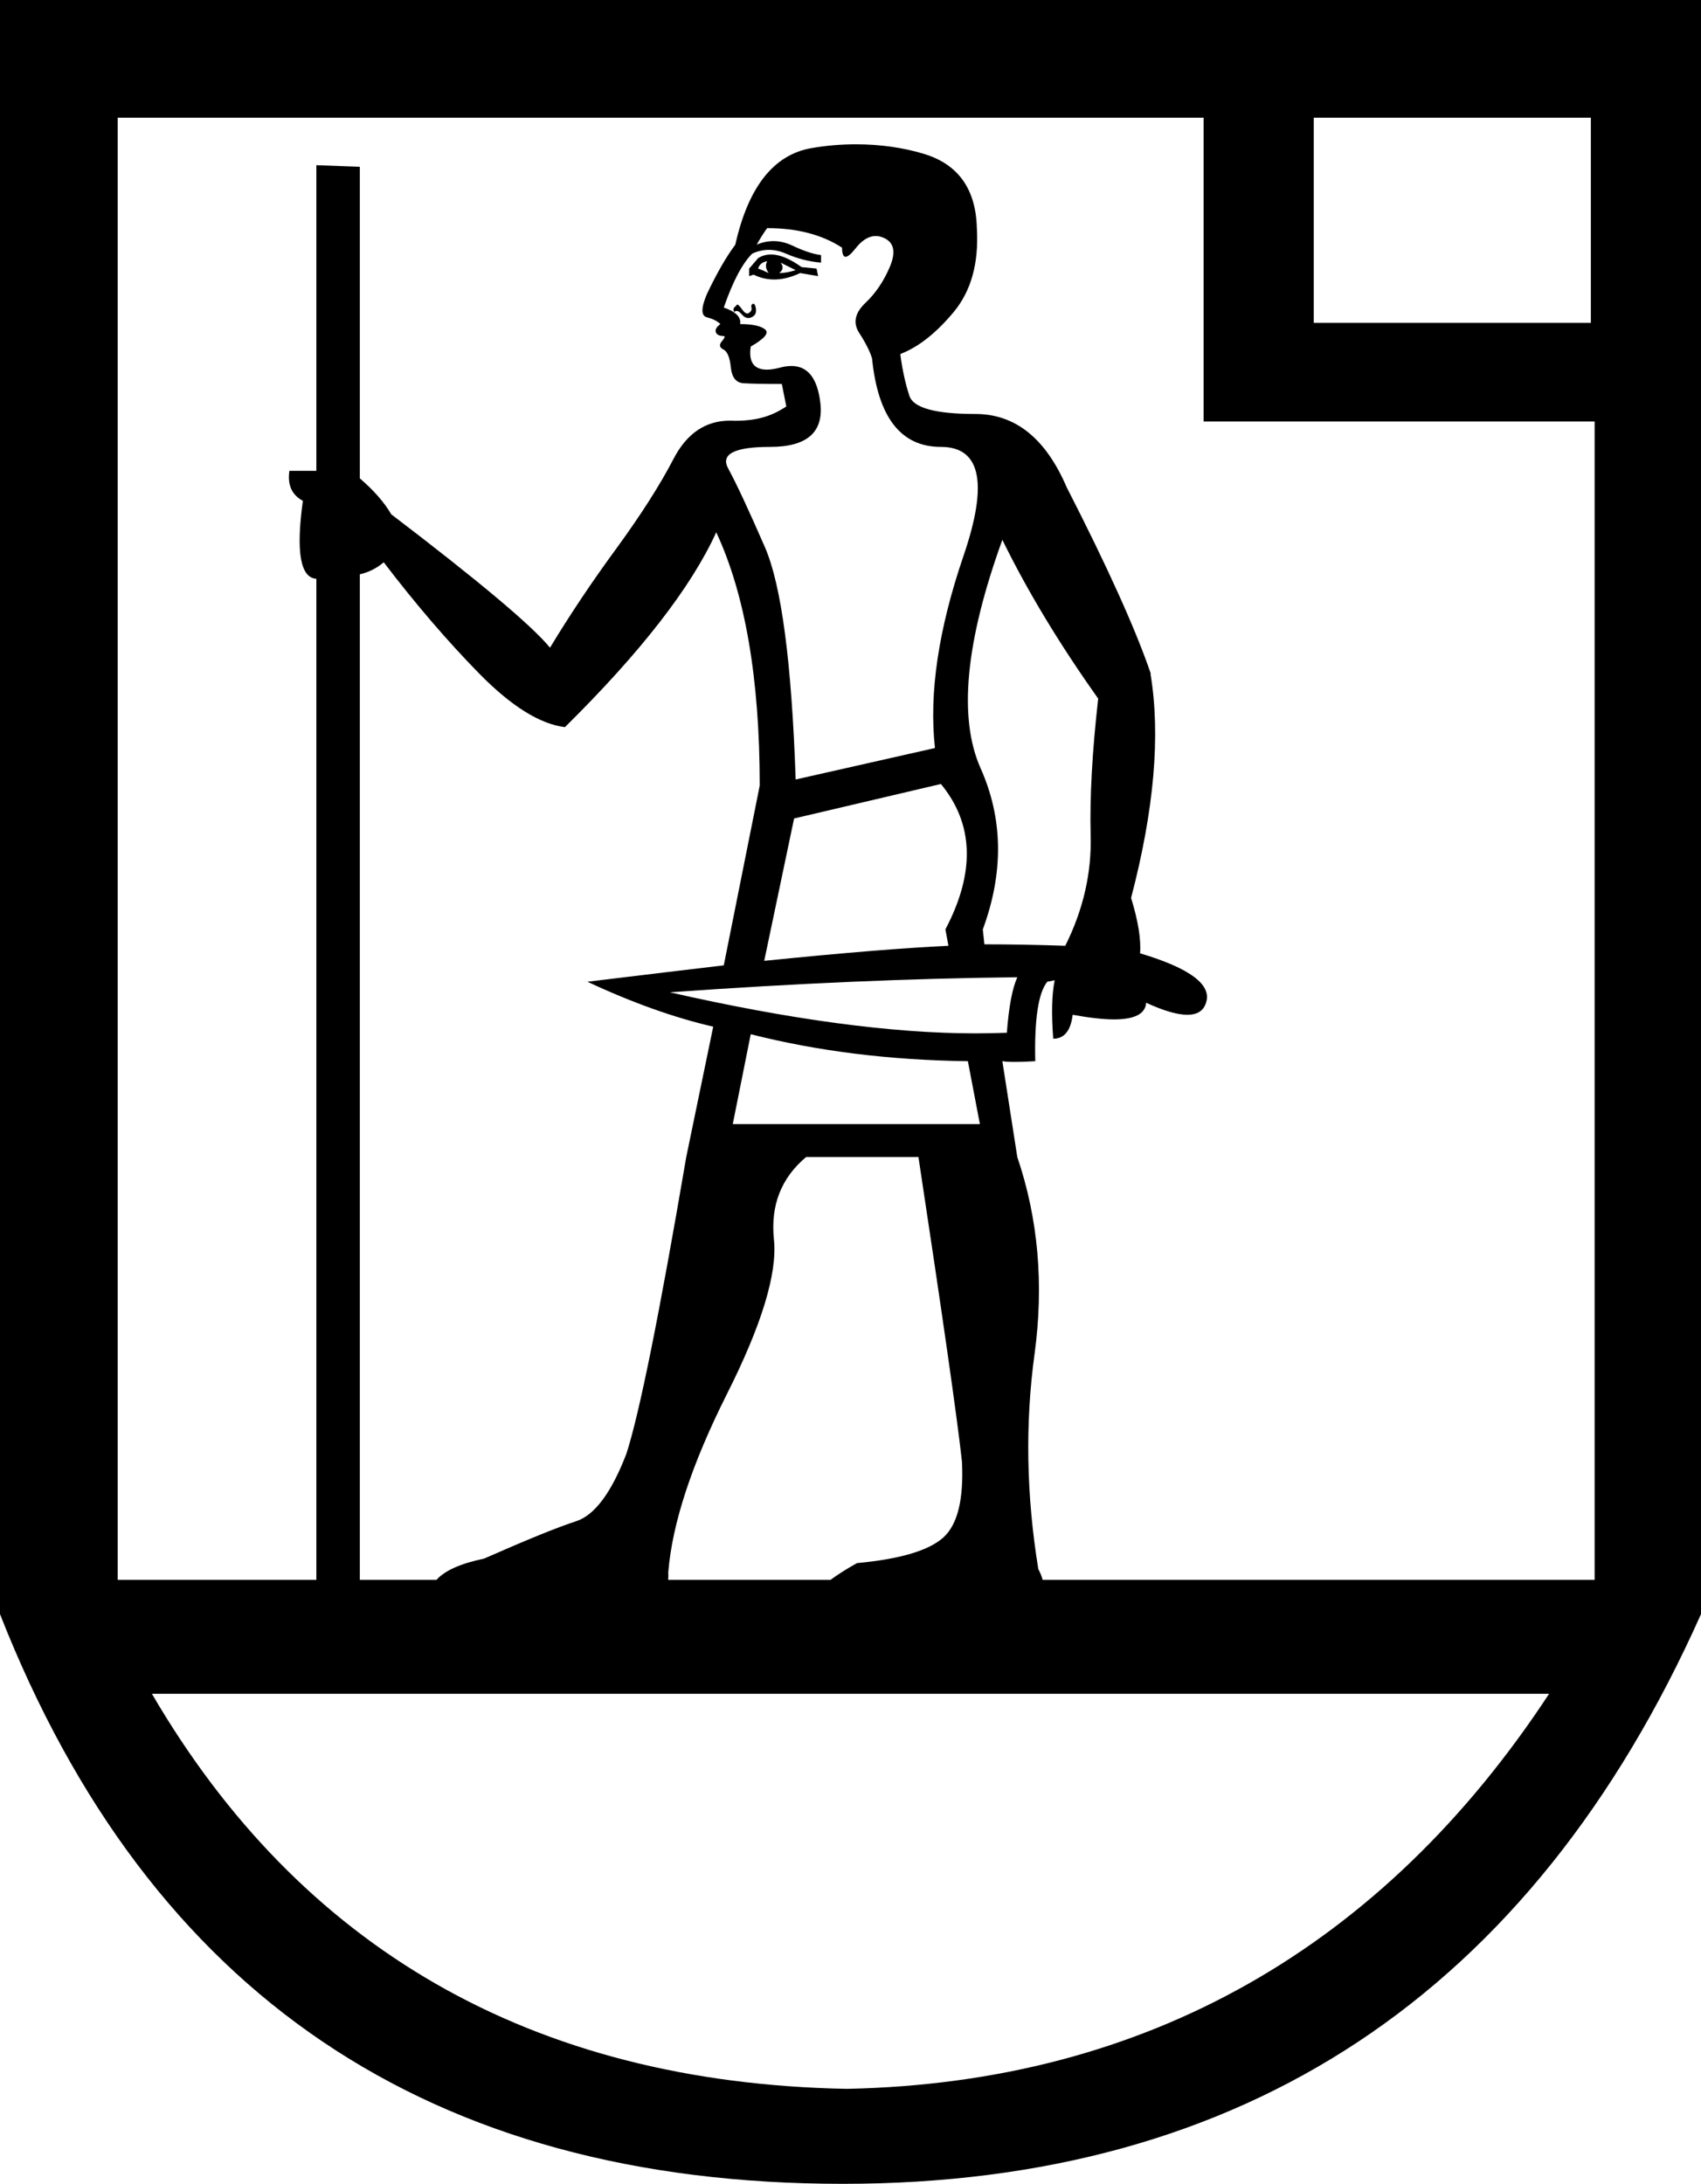 <?xml version='1.0' encoding ='UTF-8' standalone='yes'?>
<svg width='14.007' height='17.978' xmlns='http://www.w3.org/2000/svg' xmlns:xlink='http://www.w3.org/1999/xlink' xmlns:inkscape='http://www.inkscape.org/namespaces/inkscape'>
<path style='fill:#000000; stroke:none' d=' M 6.317 2.15  C 6.301 2.183 6.305 2.215 6.33 2.248  C 6.297 2.232 6.268 2.22 6.243 2.211  C 6.252 2.178 6.276 2.158 6.317 2.15  Z  M 6.428 2.162  L 6.552 2.224  C 6.502 2.24 6.457 2.248 6.416 2.248  C 6.449 2.224 6.453 2.195 6.428 2.162  Z  M 6.349 2.095  C 6.31 2.095 6.275 2.105 6.243 2.125  L 6.169 2.211  L 6.169 2.273  L 6.206 2.261  C 6.26 2.288 6.316 2.301 6.376 2.301  C 6.443 2.301 6.514 2.283 6.589 2.248  L 6.737 2.273  L 6.724 2.211  L 6.601 2.199  C 6.505 2.13 6.421 2.095 6.349 2.095  Z  M 6.204 2.501  C 6.203 2.501 6.202 2.501 6.2 2.501  C 6.188 2.505 6.184 2.516 6.188 2.532  C 6.192 2.549 6.186 2.563 6.169 2.575  C 6.164 2.579 6.159 2.581 6.154 2.581  C 6.142 2.581 6.128 2.571 6.114 2.551  C 6.093 2.522 6.079 2.507 6.071 2.507  C 6.062 2.516 6.054 2.524 6.046 2.532  C 6.038 2.54 6.038 2.553 6.046 2.569  C 6.052 2.563 6.059 2.56 6.066 2.56  C 6.078 2.56 6.092 2.569 6.108 2.588  C 6.125 2.608 6.143 2.618 6.163 2.618  C 6.171 2.618 6.179 2.616 6.188 2.612  C 6.217 2.6 6.229 2.577 6.225 2.544  C 6.221 2.515 6.214 2.501 6.204 2.501  Z  M 13.1 0.969  L 13.1 2.658  L 10.818 2.658  L 10.818 0.969  Z  M 6.317 1.878  C 6.564 1.878 6.77 1.932 6.934 2.039  C 6.934 2.089 6.944 2.114 6.963 2.114  C 6.981 2.114 7.009 2.091 7.045 2.045  C 7.098 1.977 7.154 1.943 7.211 1.943  C 7.233 1.943 7.256 1.948 7.279 1.959  C 7.362 1.996 7.378 2.074 7.329 2.193  C 7.279 2.312 7.212 2.413 7.125 2.495  C 7.039 2.577 7.022 2.66 7.076 2.742  C 7.129 2.824 7.164 2.894 7.181 2.951  C 7.23 3.437 7.419 3.679 7.748 3.679  C 8.077 3.679 8.139 3.979 7.933 4.579  C 7.728 5.18 7.649 5.706 7.699 6.158  L 6.552 6.417  C 6.519 5.455 6.435 4.818 6.299 4.505  C 6.163 4.193 6.062 3.977 5.997 3.858  C 5.931 3.739 6.046 3.679 6.342 3.679  C 6.646 3.679 6.784 3.558 6.755 3.315  C 6.731 3.114 6.652 3.013 6.517 3.013  C 6.49 3.013 6.46 3.017 6.428 3.025  C 6.385 3.037 6.347 3.043 6.315 3.043  C 6.207 3.043 6.163 2.979 6.182 2.853  C 6.297 2.787 6.336 2.74 6.299 2.711  C 6.262 2.682 6.194 2.668 6.095 2.668  C 6.104 2.61 6.058 2.565 5.96 2.532  C 6.034 2.318 6.112 2.17 6.194 2.088  C 6.239 2.067 6.285 2.057 6.331 2.057  C 6.377 2.057 6.424 2.067 6.472 2.088  C 6.566 2.129 6.663 2.154 6.761 2.162  L 6.761 2.1  C 6.696 2.092 6.615 2.065 6.521 2.02  C 6.471 1.997 6.421 1.985 6.371 1.985  C 6.325 1.985 6.278 1.994 6.231 2.014  C 6.264 1.956 6.293 1.911 6.317 1.878  Z  M 8.254 4.444  C 8.459 4.863 8.722 5.299 9.043 5.751  C 8.994 6.187 8.973 6.561 8.981 6.874  C 8.99 7.186 8.92 7.49 8.772 7.786  C 8.542 7.778 8.32 7.774 8.106 7.774  L 8.093 7.651  C 8.266 7.182 8.26 6.74 8.075 6.325  C 7.89 5.91 7.95 5.283 8.254 4.444  Z  M 7.748 6.454  C 8.019 6.783 8.032 7.182 7.785 7.651  L 7.81 7.786  C 7.448 7.803 6.942 7.844 6.293 7.91  L 6.539 6.738  L 7.748 6.454  Z  M 8.377 8.045  C 8.336 8.136 8.307 8.288 8.291 8.502  C 8.207 8.505 8.121 8.507 8.032 8.507  C 7.345 8.507 6.506 8.394 5.516 8.169  C 6.552 8.095 7.506 8.054 8.377 8.045  Z  M 6.182 8.514  C 6.733 8.654 7.329 8.728 7.97 8.736  L 8.069 9.254  L 6.034 9.254  L 6.182 8.514  Z  M 5.898 4.382  C 6.136 4.892 6.256 5.587 6.256 6.467  L 5.96 7.947  C 5.68 7.98 5.306 8.025 4.837 8.082  C 5.207 8.255 5.553 8.378 5.873 8.452  L 5.651 9.525  C 5.429 10.825 5.265 11.639 5.158 11.968  C 5.035 12.288 4.897 12.473 4.745 12.523  C 4.593 12.572 4.34 12.675 3.986 12.831  C 3.794 12.871 3.663 12.929 3.594 13.006  L 2.963 13.006  L 2.963 4.728  C 3.037 4.711 3.102 4.678 3.16 4.629  C 3.423 4.974 3.686 5.28 3.949 5.548  C 4.212 5.815 4.447 5.961 4.652 5.986  C 5.277 5.369 5.692 4.834 5.898 4.382  Z  M 7.563 9.525  C 7.76 10.825 7.88 11.659 7.921 12.029  C 7.937 12.342 7.886 12.551 7.767 12.658  C 7.647 12.765 7.411 12.835 7.057 12.868  C 6.965 12.919 6.893 12.966 6.839 13.006  L 5.502 13.006  C 5.504 12.986 5.504 12.965 5.503 12.942  C 5.536 12.539 5.697 12.052 5.984 11.48  C 6.272 10.909 6.402 10.483 6.373 10.204  C 6.344 9.924 6.432 9.698 6.638 9.525  Z  M 9.911 0.969  L 9.911 3.47  L 13.131 3.47  L 13.131 13.006  L 8.586 13.006  C 8.579 12.979 8.567 12.95 8.55 12.917  C 8.451 12.309 8.441 11.719 8.519 11.147  C 8.597 10.576 8.55 10.035 8.377 9.525  L 8.254 8.736  L 8.254 8.736  C 8.278 8.74 8.313 8.742 8.359 8.742  C 8.404 8.742 8.459 8.74 8.525 8.736  C 8.517 8.391 8.55 8.173 8.624 8.082  L 8.685 8.07  L 8.685 8.07  C 8.661 8.185 8.657 8.345 8.673 8.551  C 8.764 8.551 8.817 8.485 8.833 8.354  C 8.97 8.379 9.084 8.392 9.174 8.392  C 9.344 8.392 9.432 8.346 9.438 8.255  C 9.582 8.321 9.695 8.354 9.777 8.354  C 9.859 8.354 9.911 8.321 9.931 8.255  C 9.981 8.107 9.8 7.971 9.388 7.848  C 9.397 7.733 9.372 7.581 9.314 7.392  C 9.504 6.668 9.557 6.055 9.475 5.554  L 9.475 5.542  C 9.351 5.18 9.121 4.67 8.784 4.012  C 8.611 3.609 8.361 3.408 8.032 3.408  C 7.703 3.408 7.522 3.358 7.489 3.26  C 7.456 3.161 7.432 3.05 7.415 2.927  L 7.415 2.914  C 7.563 2.857 7.709 2.742 7.853 2.569  C 7.997 2.396 8.061 2.166 8.044 1.878  C 8.036 1.558 7.892 1.354 7.612 1.268  C 7.44 1.215 7.246 1.188 7.049 1.188  C 6.927 1.188 6.804 1.198 6.684 1.219  C 6.372 1.272 6.162 1.537 6.055 2.014  C 5.981 2.113 5.903 2.248 5.821 2.421  C 5.772 2.536 5.772 2.6 5.821 2.612  C 5.87 2.625 5.907 2.643 5.932 2.668  C 5.899 2.692 5.887 2.715 5.895 2.736  C 5.903 2.756 5.924 2.766 5.957 2.766  C 5.973 2.766 5.969 2.781 5.944 2.81  C 5.92 2.838 5.924 2.861 5.957 2.877  C 5.99 2.894 6.01 2.943 6.018 3.025  C 6.027 3.108 6.061 3.151 6.123 3.155  C 6.185 3.159 6.29 3.161 6.438 3.161  L 6.475 3.346  C 6.357 3.424 6.239 3.464 6.05 3.464  C 6.041 3.464 6.031 3.463 6.021 3.463  C 6.017 3.463 6.014 3.463 6.01 3.463  C 5.81 3.463 5.655 3.568 5.546 3.778  C 5.435 3.992 5.279 4.236 5.078 4.512  C 4.876 4.787 4.693 5.061 4.529 5.332  C 4.381 5.151 3.945 4.785 3.222 4.234  C 3.164 4.135 3.078 4.037 2.963 3.938  L 2.963 1.373  L 2.605 1.36  L 2.605 3.876  L 2.383 3.876  C 2.366 3.992 2.403 4.074 2.494 4.123  C 2.436 4.542 2.473 4.756 2.605 4.765  L 2.605 13.006  L 0.969 13.006  L 0.969 0.969  Z  M 12.756 13.944  C 11.391 16.023 9.444 17.147 6.972 17.196  C 4.364 17.147 2.465 16.023 1.251 13.944  Z  M 0 0  L 0 13.257  L 0 13.288  C 1.231 16.418 3.537 17.978 6.941 17.978  C 10.239 17.978 12.609 16.418 14.007 13.288  L 14.007 0  Z '/></svg>
